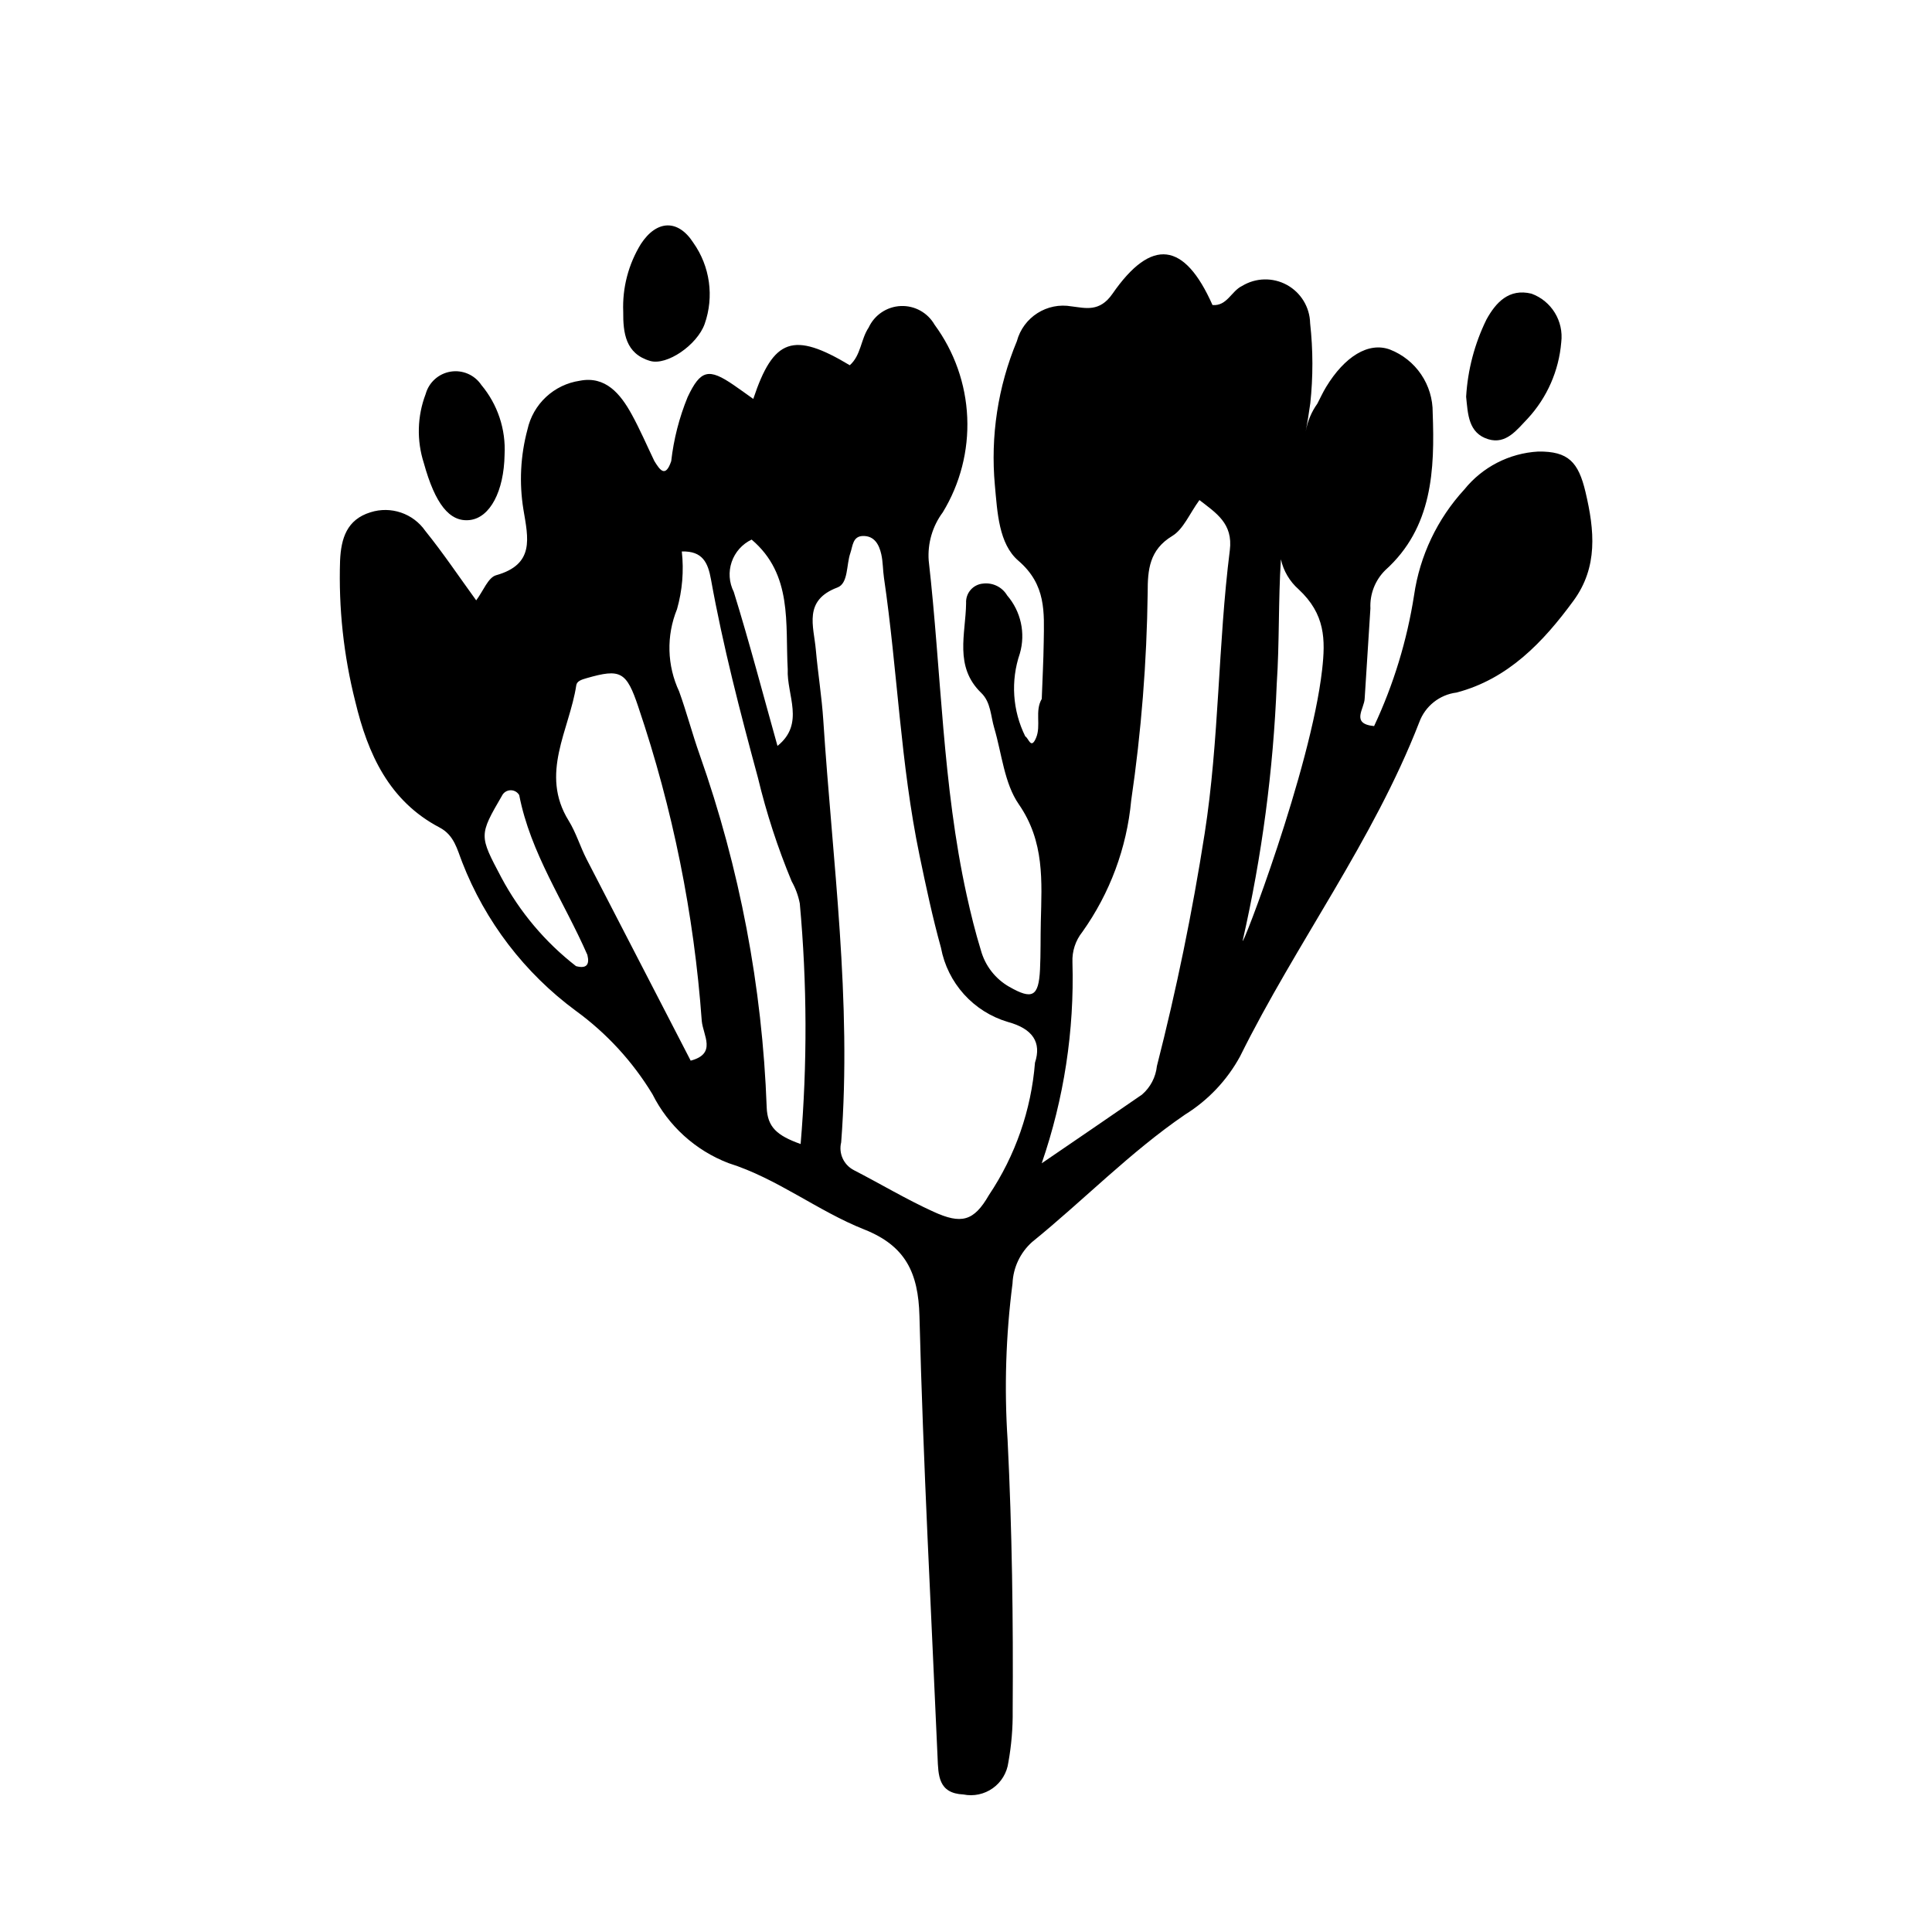 <?xml version="1.0" encoding="UTF-8"?>
<!-- Uploaded to: ICON Repo, www.iconrepo.com, Generator: ICON Repo Mixer Tools -->
<svg fill="#000000" width="800px" height="800px" version="1.1" viewBox="144 144 512 512" xmlns="http://www.w3.org/2000/svg">
 <g>
  <path d="m532.54 249.14c0.414-7.109 2.246-14.066 5.383-20.457 2.477-4.504 5.949-8.324 11.949-6.856h-0.004c5.297 1.941 8.559 7.273 7.879 12.875-0.625 7.547-3.758 14.668-8.895 20.23-2.859 2.965-5.703 6.894-10.414 5.477-5.352-1.613-5.43-6.758-5.898-11.27z"/>
  <path d="m277.72 264.5c-0.168 9.707-3.856 16.66-9.172 17.309-5.449 0.664-9.254-4.363-12.223-15.074v-0.004c-1.93-5.981-1.762-12.438 0.48-18.309 0.855-3.102 3.438-5.418 6.613-5.934s6.359 0.867 8.148 3.539c4.316 5.156 6.516 11.758 6.152 18.473z"/>
  <path d="m309.16 226.58c-0.25-6.305 1.375-12.539 4.676-17.914 4.191-6.414 9.863-6.613 13.902-0.336 4.43 6.262 5.551 14.281 3.004 21.52-1.988 5.566-10.008 11.109-14.457 9.801-6.516-1.918-7.172-7.387-7.125-13.07z"/>
  <path d="m564.18 274.41c-1.887-7.977-4.566-10.844-12.543-10.746-7.656 0.434-14.773 4.09-19.582 10.062-7.156 7.789-11.797 17.555-13.312 28.023-1.871 12-5.438 23.676-10.594 34.672-6.328-0.605-2.527-4.629-2.492-7.383 0.504-7.934 1.008-15.871 1.516-23.805v0.004c-0.188-3.781 1.242-7.461 3.93-10.125 12.566-11.293 13.137-26.641 12.574-41.762 0.031-3.602-1.031-7.129-3.051-10.113-2.019-2.988-4.898-5.285-8.254-6.598-5.723-2.129-12.043 1.879-16.918 9.883-0.867 1.422-1.559 2.949-2.328 4.426v0.004c-1.59 2.219-2.656 4.769-3.113 7.457 0.477-2.465 0.871-4.949 1.215-7.445l0.004 0.004c0.766-7.086 0.754-14.234-0.035-21.32-0.09-4.238-2.441-8.109-6.16-10.148-3.723-2.035-8.246-1.93-11.867 0.277-2.856 1.352-3.996 5.394-7.844 5.059-7.438-16.758-16.141-17.957-26.516-2.973-3.402 4.914-7.16 3.769-10.809 3.328l-0.004 0.004c-6.5-1.164-12.809 2.844-14.516 9.223-5.019 12.062-7.019 25.168-5.828 38.18 0.66 7.16 1.027 15.531 6.223 19.992 7.422 6.375 6.832 13.688 6.723 21.543-0.07 5.031-0.344 10.059-0.523 15.086-1.906 3.254-0.105 7.07-1.527 10.367-1.348 3.133-1.934 0.016-2.84-0.434l0.004-0.004c-3.394-6.84-3.914-14.75-1.438-21.973 1.551-5.367 0.281-11.16-3.371-15.391-1.312-2.215-3.816-3.445-6.375-3.133-2.656 0.219-4.656 2.519-4.5 5.184-0.102 8.137-3.219 16.812 4.016 23.797 2.547 2.457 2.492 6.109 3.438 9.289 2.019 6.824 2.652 14.641 6.508 20.211 6.871 9.926 6.094 20.398 5.836 31.176-0.098 4.195-0.008 8.398-0.211 12.59-0.352 7.269-2.07 8.086-8.145 4.609l-0.004 0.004c-3.688-2.102-6.391-5.582-7.519-9.676-1.477-4.797-2.68-9.688-3.762-14.594-6.434-29.215-6.715-59.133-10.07-88.703v0.004c-0.324-4.562 0.996-9.086 3.723-12.762 4.613-7.566 6.875-16.336 6.488-25.191-0.387-8.855-3.398-17.398-8.652-24.535-1.824-3.199-5.281-5.113-8.961-4.957-3.68 0.16-6.961 2.359-8.508 5.703-2.106 3.129-2.012 7.336-5.004 9.988-14.949-8.969-20.219-7.168-25.574 8.926-1.766-1.254-3.449-2.481-5.164-3.66-6.648-4.57-8.812-4.07-12.227 3.16-2.231 5.438-3.695 11.156-4.356 16.992-1.52 4.496-2.996 2.375-4.469-0.031-2-4.152-3.816-8.406-6.039-12.438-2.953-5.352-6.906-10.184-13.738-8.836-3.344 0.496-6.461 1.996-8.934 4.305-2.473 2.305-4.184 5.309-4.914 8.609-1.859 6.914-2.223 14.145-1.074 21.211 1.277 7.637 3.023 14.531-7.242 17.418-2.121 0.598-3.406 4.18-5.273 6.652-4.57-6.293-8.762-12.551-13.477-18.391-3.238-4.668-9.145-6.672-14.555-4.941-6.238 1.926-7.777 6.894-8.043 12.789-0.414 12.594 0.945 25.184 4.039 37.395 3.305 13.797 8.918 26.305 22.328 33.344 3.891 2.043 4.648 5.797 5.988 9.168l-0.004 0.004c6.106 15.73 16.555 29.398 30.137 39.414 8.168 5.945 15.066 13.457 20.301 22.098 4.199 8.375 11.371 14.883 20.117 18.246 13 4.09 23.621 12.684 36.016 17.602 10.926 4.336 14.328 11.457 14.621 22.965 0.988 38.992 3.109 77.953 4.801 116.93 0.203 4.723 0.16 9.535 6.852 9.832 2.711 0.547 5.531-0.055 7.785-1.66 2.254-1.605 3.746-4.07 4.117-6.816 0.82-4.531 1.207-9.137 1.152-13.742 0.16-23.918-0.152-47.828-1.348-71.73-0.906-13.832-0.469-27.719 1.305-41.465 0.172-4.207 2.039-8.168 5.172-10.98 13.672-11.082 25.969-23.812 40.566-33.793 6.106-3.793 11.121-9.098 14.559-15.406 14.875-30.035 35.277-57.109 47.484-88.535 1.555-4.281 5.375-7.332 9.895-7.894 13.656-3.59 22.949-13.355 30.992-24.34 6.527-8.922 5.574-18.66 3.184-28.773zm-220.99 12.586c10.918 9.266 8.891 22.191 9.566 34.348-0.309 6.856 4.641 14.418-2.715 20.332-3.824-13.621-7.398-27.32-11.586-40.824-1.242-2.461-1.445-5.32-0.551-7.926 0.891-2.609 2.797-4.746 5.285-5.93zm-46.539 113.04c-8.18-6.356-14.926-14.363-19.797-23.504-5.894-11.148-5.953-11.117 0.207-21.715h-0.004c0.438-0.836 1.297-1.371 2.242-1.391 0.941-0.023 1.824 0.469 2.301 1.285 2.981 15.41 11.918 28.277 18.059 42.34 0.668 2.68-0.301 3.707-3.008 2.984zm30.387 25.047c-9.199-17.789-18.391-35.582-27.574-53.379-1.715-3.336-2.793-7.035-4.754-10.203-7.746-12.496 0.203-24.016 2.012-35.902 0.168-1.102 1.391-1.492 2.723-1.875 9.012-2.586 10.562-1.805 13.73 7.652l-0.004 0.004c9.109 26.902 14.758 54.855 16.805 83.188 0.375 3.883 4.031 8.684-2.938 10.516zm29.137 22.098c-6.316-2.269-8.785-4.473-8.996-9.734l0.004 0.004c-1.164-31.871-7.152-63.379-17.766-93.449-1.961-5.527-3.438-11.223-5.43-16.738h0.004c-3.234-6.875-3.441-14.789-0.574-21.824 1.41-4.969 1.844-10.16 1.27-15.293 5.531-0.176 6.934 3 7.727 7.383 3.195 17.75 7.738 35.184 12.449 52.586 2.25 9.375 5.238 18.555 8.941 27.453 1.031 1.828 1.758 3.812 2.152 5.871 1.941 21.203 2.012 42.531 0.219 63.742zm62.105-21.582 0.004 0.004c-0.996 12.562-5.207 24.66-12.223 35.129-4.012 6.977-7.332 7.731-14.648 4.402-7.227-3.289-14.078-7.402-21.152-11.043v-0.004c-2.676-1.383-4.059-4.418-3.34-7.348 2.875-37.453-2.32-74.574-4.734-111.81-0.406-6.269-1.426-12.496-1.984-18.762-0.559-6.258-3.371-13.055 5.727-16.477 2.91-1.094 2.332-5.992 3.422-9.125 0.648-1.871 0.609-4.484 3.371-4.523 3.039-0.047 4.258 2.324 4.828 4.848 0.457 2.031 0.406 4.176 0.711 6.25 3.59 24.473 4.379 49.309 9.43 73.586 1.707 8.203 3.445 16.418 5.688 24.484l-0.004 0.004c0.863 4.578 2.973 8.828 6.09 12.285 3.121 3.461 7.133 5.992 11.598 7.32 6.672 1.809 8.977 5.453 7.223 10.781zm44.953-60.613c-3.238 20.727-7.453 41.234-12.641 61.535-0.305 2.93-1.715 5.633-3.949 7.559-8.844 6.09-17.703 12.16-26.578 18.203 5.906-17.121 8.664-35.168 8.145-53.273-0.125-2.898 0.801-5.742 2.606-8.012 7.32-10.273 11.793-22.297 12.961-34.859 2.68-18.266 4.137-36.691 4.371-55.152-0.008-5.949 0.414-11.262 6.508-14.949 2.961-1.793 4.547-5.859 7.207-9.516 4.426 3.441 8.949 6.211 8.051 13.312-3.148 24.965-2.785 50.234-6.68 75.152zm31.137-43.441c-2.984 26.363-21.625 74.848-21.031 71.672 5.082-22.336 8.102-45.094 9.012-67.984 0.734-10.969 0.398-22.031 1.102-33.012 0.68 3.074 2.32 5.856 4.68 7.941 7.086 6.59 7.156 13.297 6.238 21.383z"/>
 </g>
</svg>